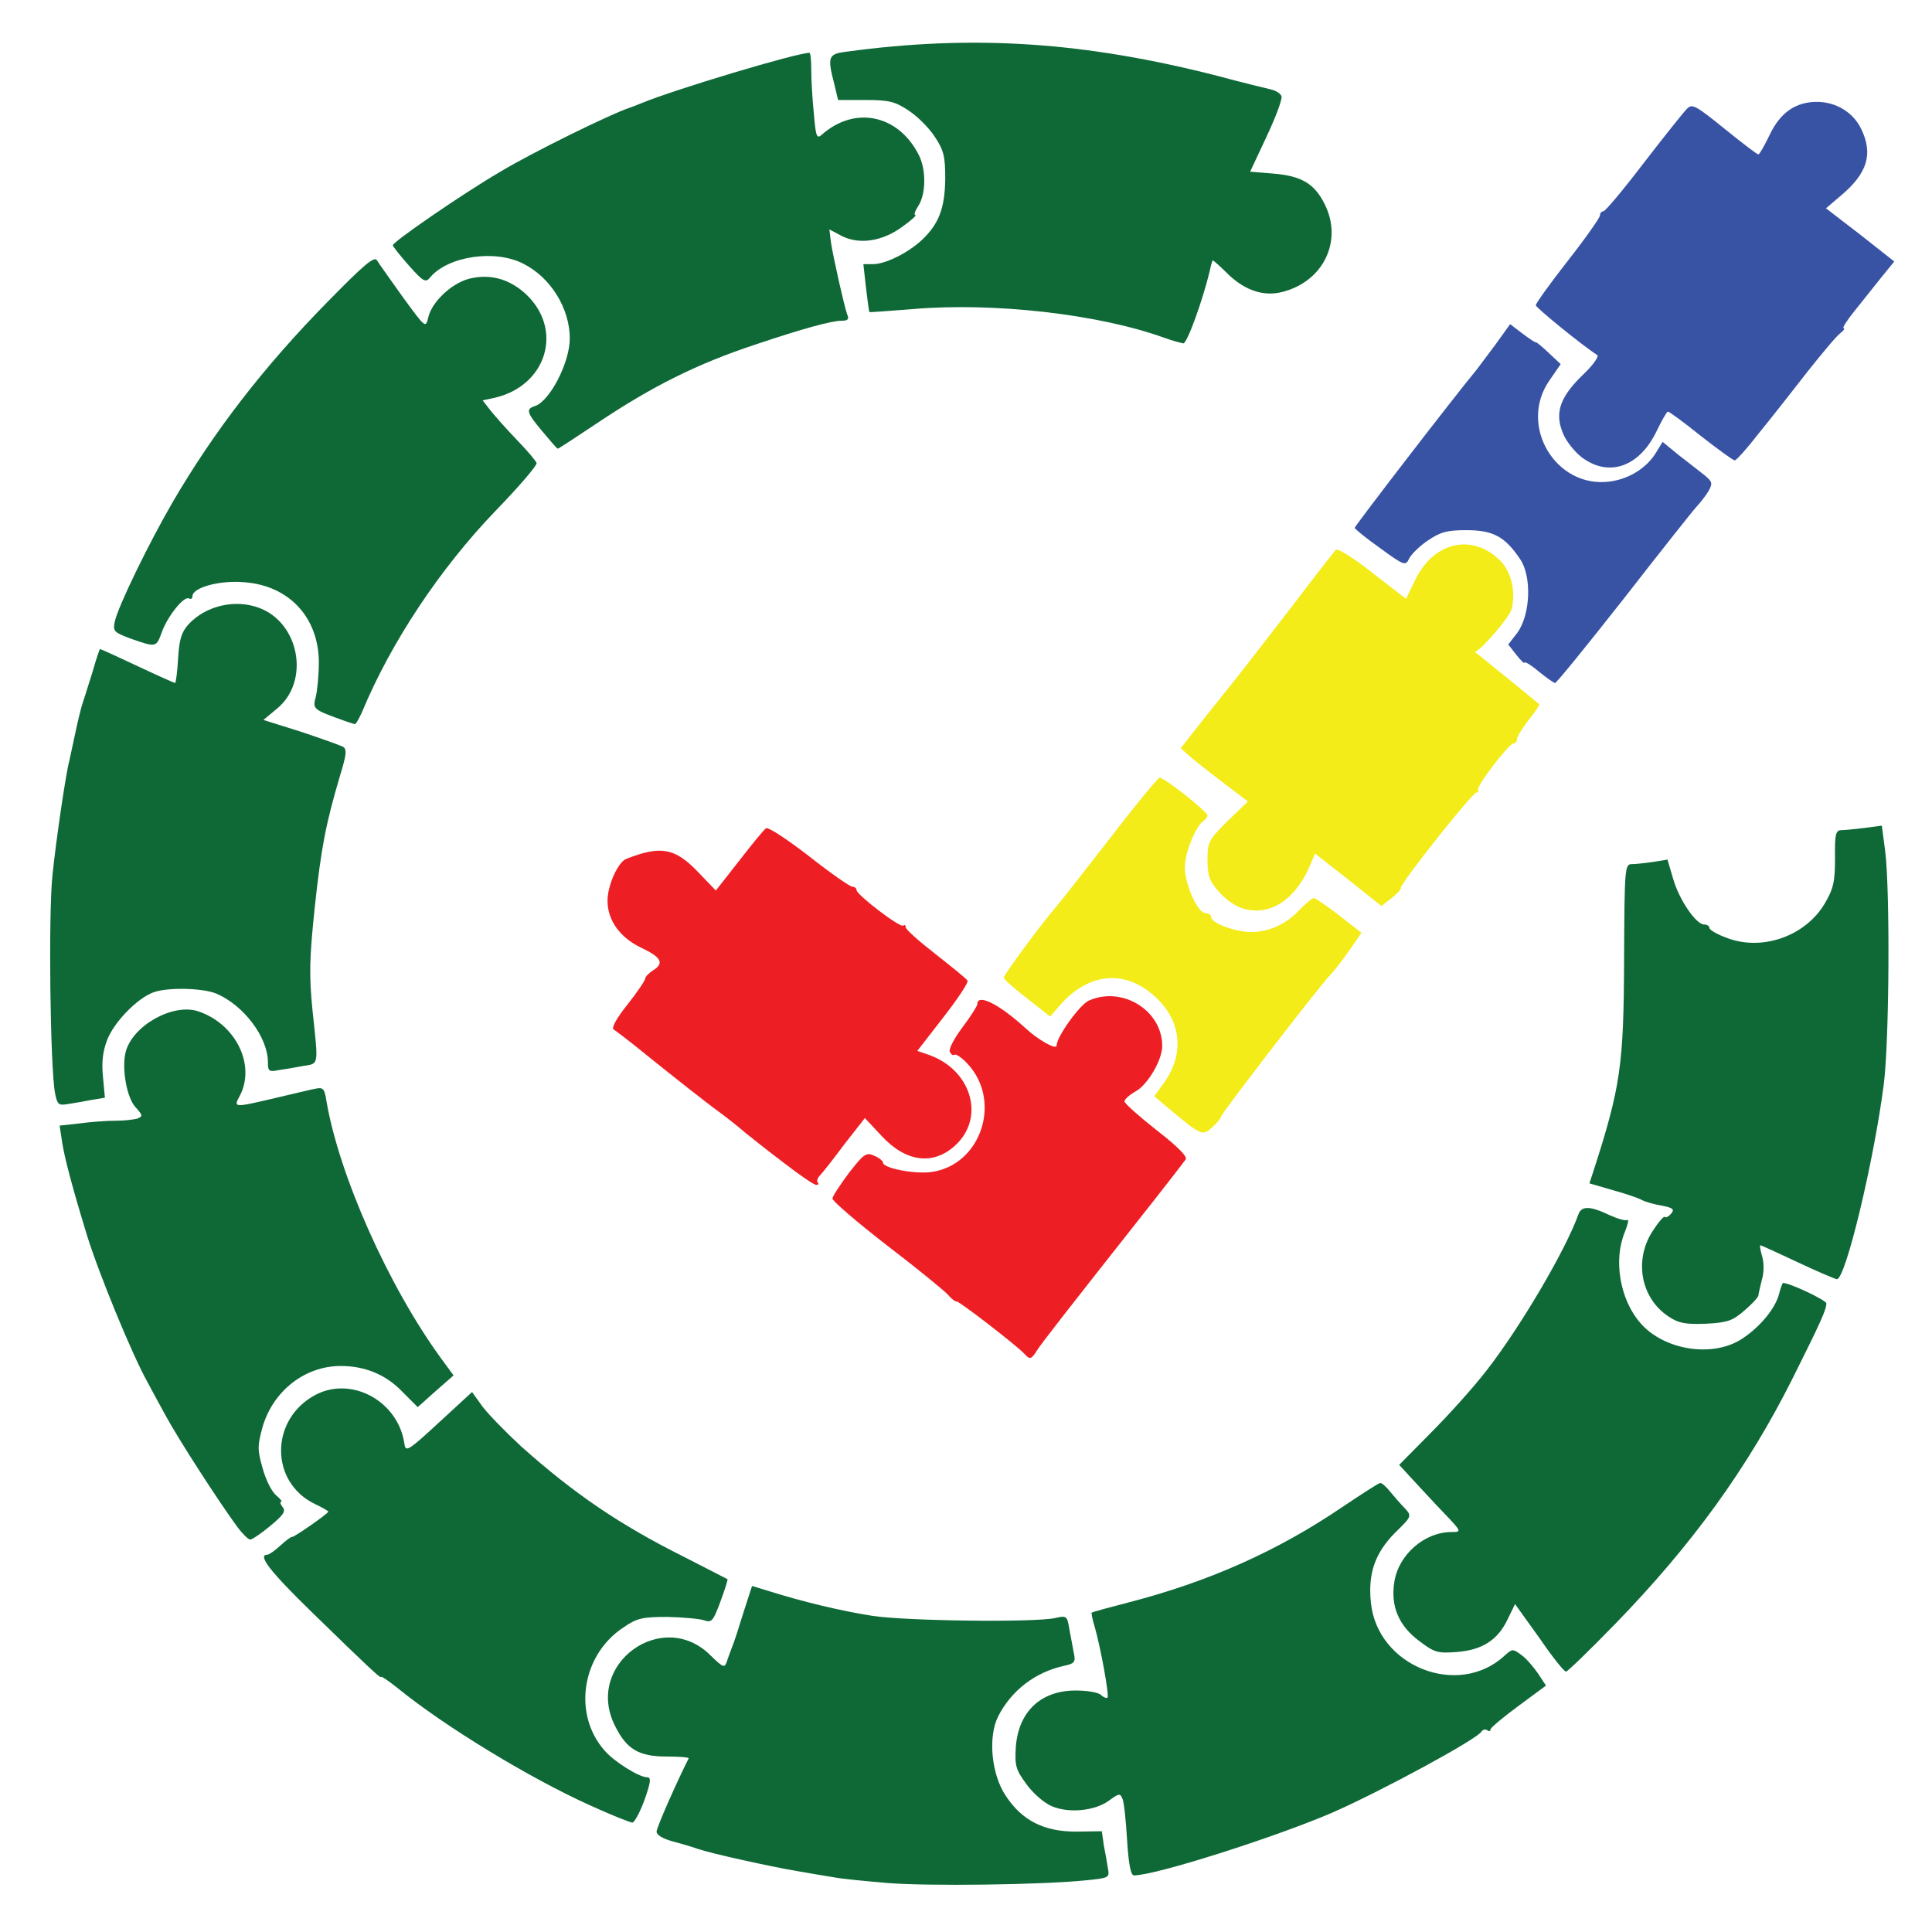 <?xml version="1.0" encoding="UTF-8" standalone="no"?>
<svg
   xmlns:dc="http://purl.org/dc/elements/1.1/"
   xmlns:cc="http://creativecommons.org/ns#"
   xmlns:rdf="http://www.w3.org/1999/02/22-rdf-syntax-ns#"
   xmlns:svg="http://www.w3.org/2000/svg"
   xmlns="http://www.w3.org/2000/svg"
   xmlns:sodipodi="http://sodipodi.sourceforge.net/DTD/sodipodi-0.dtd"
   xmlns:inkscape="http://www.inkscape.org/namespaces/inkscape"
   version="1.0"
   width="512px"
   height="512px"
   viewBox="0 0 5120 5120"
   preserveAspectRatio="xMidYMid meet"
   id="svg930"
   sodipodi:docname="logo-512x512.svg"
   inkscape:version="0.92.3 (2405546, 2018-03-11)">
  <defs
     id="defs934" />
  <sodipodi:namedview
     pagecolor="#ffffff"
     bordercolor="#666666"
     borderopacity="1"
     objecttolerance="10"
     gridtolerance="10"
     guidetolerance="10"
     inkscape:pageopacity="0"
     inkscape:pageshadow="2"
     inkscape:window-width="1920"
     inkscape:window-height="1012"
     id="namedview932"
     showgrid="false"
     inkscape:zoom="1.6035156"
     inkscape:cx="256"
     inkscape:cy="256"
     inkscape:window-x="0"
     inkscape:window-y="0"
     inkscape:window-maximized="1"
     inkscape:current-layer="svg930" />
  <g
     id="layer102"
     fill="#3853a4"
     stroke="none">
    <path
       d="M4077 1779 c-20 -17 -37 -27 -37 -23 0 4 -10 -6 -21 -20 l-22 -28 24 -31 c35 -48 39 -150 7 -196 -40 -59 -71 -76 -142 -76 -52 0 -69 5 -103 28 -22 15 -44 37 -49 48 -9 19 -13 18 -76 -28 -37 -26 -67 -51 -68 -54 0 -5 264 -348 323 -419 6 -8 29 -39 51 -68 l38 -53 34 26 c19 14 34 24 34 22 0 -2 15 10 33 27 l33 31 -29 42 c-85 120 16 289 160 269 51 -7 97 -36 122 -77 l17 -28 44 36 c25 19 55 43 68 53 20 17 21 21 10 41 -7 12 -22 31 -33 43 -11 12 -98 122 -193 244 -96 122 -177 222 -181 222 -3 0 -23 -14 -44 -31z"
       id="path915" />
    <path
       d="M4199 1217 c-19 -12 -42 -39 -53 -60 -28 -58 -15 -101 46 -161 28 -26 46 -51 41 -55 -42 -27 -163 -126 -163 -132 0 -5 38 -58 85 -118 47 -60 85 -114 85 -120 0 -6 4 -11 9 -11 5 0 53 -57 107 -128 54 -70 105 -134 114 -143 14 -15 22 -11 100 52 47 38 87 69 90 68 3 0 16 -23 29 -50 28 -60 69 -89 126 -89 51 0 97 28 118 73 31 65 16 116 -54 175 l-40 34 91 70 90 71 -35 43 c-19 24 -51 64 -71 89 -20 25 -33 45 -28 45 4 0 0 6 -9 13 -9 6 -48 53 -87 102 -39 50 -96 123 -128 162 -31 40 -60 73 -65 73 -4 0 -44 -29 -90 -65 -45 -36 -84 -65 -87 -64 -3 0 -16 23 -30 52 -44 91 -121 121 -191 74z"
       id="path917" />
  </g>
  <g
     id="layer103"
     fill="#ed1f24"
     stroke="none">
    <path
       d="M2714 3587 c-22 -23 -172 -139 -179 -138 -3 1 -14 -7 -23 -18 -9 -10 -82 -70 -162 -131 -80 -62 -145 -118 -144 -124 1 -7 21 -37 44 -68 40 -51 46 -55 67 -45 13 5 23 14 23 18 0 15 84 31 128 25 132 -18 189 -189 95 -288 -14 -15 -29 -25 -33 -23 -5 3 -10 -1 -13 -8 -3 -8 13 -37 34 -65 21 -28 39 -56 39 -61 0 -29 58 0 128 64 33 31 82 58 82 46 0 -23 61 -108 85 -119 88 -40 195 25 195 120 0 37 -38 102 -70 120 -16 9 -30 21 -30 27 0 5 38 39 85 76 58 45 83 71 77 78 -5 7 -42 55 -83 107 -247 313 -299 380 -311 399 -15 24 -19 25 -34 8z"
       id="path920" />
    <path
       d="M2079 3083 c-41 -31 -88 -68 -105 -82 -16 -14 -45 -37 -64 -51 -40 -29 -131 -101 -214 -168 -32 -26 -64 -50 -70 -54 -6 -4 8 -30 37 -66 26 -33 47 -64 47 -69 0 -4 9 -14 20 -21 31 -19 23 -35 -30 -60 -57 -27 -90 -73 -90 -125 0 -41 28 -103 50 -111 92 -36 129 -29 191 36 l46 48 62 -79 c34 -44 66 -83 71 -86 6 -4 57 30 114 74 57 45 109 81 115 81 6 0 11 4 11 9 0 12 116 101 124 94 3 -3 6 -2 6 4 0 6 36 38 80 72 43 34 82 65 84 70 3 5 -26 48 -64 97 l-69 89 29 10 c114 39 152 166 72 240 -58 54 -131 45 -195 -24 l-45 -48 -54 69 c-29 39 -58 76 -65 83 -7 7 -9 15 -6 19 4 3 2 6 -4 6 -6 0 -44 -26 -84 -57z"
       id="path922" />
  </g>
  <g
     id="layer104"
     fill="#f3ec19"
     stroke="none">
    <path
       d="M3175 2997 c-17 -9 -26 -16 -88 -68 l-28 -24 26 -36 c54 -75 46 -162 -21 -225 -80 -76 -178 -68 -255 20 l-26 30 -61 -48 c-34 -26 -62 -51 -62 -55 0 -8 100 -143 142 -192 13 -15 77 -97 143 -182 66 -86 124 -156 128 -156 12 -1 127 90 127 100 0 4 -5 11 -10 14 -21 13 -50 85 -50 123 0 46 34 122 55 122 8 0 15 5 15 11 0 15 64 39 105 39 48 0 94 -21 129 -59 17 -17 33 -31 38 -31 4 0 35 21 67 46 l59 46 -31 45 c-18 26 -41 56 -52 67 -30 31 -290 369 -289 375 0 4 -9 15 -22 27 -16 16 -26 19 -39 11z"
       id="path925" />
    <path
       d="M3292 2407 c-18 -5 -46 -25 -62 -44 -25 -28 -30 -42 -30 -84 0 -48 3 -53 53 -103 l54 -52 -63 -48 c-35 -26 -75 -58 -89 -70 l-26 -23 50 -64 c28 -35 64 -80 79 -99 16 -19 84 -107 152 -195 67 -88 126 -164 130 -168 4 -5 48 22 97 61 l89 69 24 -49 c47 -99 145 -125 220 -58 34 30 48 85 36 134 -5 22 -88 117 -98 113 -2 -1 5 5 15 12 19 15 148 120 156 127 2 2 -11 21 -28 42 -17 22 -31 45 -31 51 0 6 -4 11 -9 11 -12 0 -101 116 -94 124 3 3 2 6 -4 6 -11 0 -206 246 -201 254 2 2 -9 14 -24 26 l-27 21 -88 -70 -88 -69 -13 31 c-40 93 -108 137 -180 114z"
       id="path927" />
  </g>
  <g
     id="layer101"
     inkscape:label="#layer101">
    <path
       d="m 2350,4990 c -58,-5 -121,-11 -140,-15 -19,-3 -62,-10 -95,-16 -72,-12 -230,-47 -265,-59 -14,-5 -44,-14 -67,-20 -26,-7 -43,-17 -43,-26 0,-11 55,-135 85,-194 2,-3 -25,-5 -58,-5 -74,0 -107,-19 -138,-83 -80,-162 127,-312 254,-185 33,32 37,34 43,17 3,-10 10,-28 14,-39 5,-11 18,-52 30,-91 l 23,-71 46,14 c 86,27 188,52 272,65 89,14 431,18 485,6 31,-7 32,-6 38,30 4,20 9,49 12,64 5,23 1,27 -28,33 -75,17 -138,65 -173,134 -27,54 -18,154 21,211 43,65 101,94 186,94 l 68,-1 5,36 c 4,20 9,48 11,62 5,25 3,26 -58,32 -115,12 -421,16 -528,7 z"
       id="path882"
       inkscape:connector-curvature="0"
       style="fill:#0e6937;stroke:none" />
    <path
       d="m 2987,4878 c -3,-51 -8,-101 -12,-110 -6,-16 -9,-16 -35,3 -37,28 -106,35 -152,16 -21,-9 -50,-34 -68,-59 -28,-38 -31,-49 -28,-98 7,-94 66,-150 159,-150 30,0 60,5 67,12 6,6 14,9 17,7 5,-6 -18,-132 -34,-188 -6,-19 -9,-36 -8,-37 1,-2 46,-14 100,-28 212,-55 393,-136 564,-252 52,-35 97,-64 101,-64 4,0 16,10 26,23 10,12 27,32 38,43 20,22 20,22 -26,67 -52,53 -71,107 -63,184 17,169 231,254 354,141 21,-19 22,-19 45,-2 13,9 32,32 44,49 l 21,32 -73,54 c -41,30 -74,58 -74,62 0,5 -4,6 -9,2 -5,-3 -12,-1 -15,4 -13,21 -268,159 -396,215 -154,66 -468,166 -525,166 -8,0 -14,-28 -18,-92 z"
       id="path884"
       inkscape:connector-curvature="0"
       style="fill:#0e6937;stroke:none" />
    <path
       d="m 1565,4785 c -162,-73 -387,-210 -512,-312 -24,-19 -43,-32 -43,-29 0,6 -31,-23 -182,-170 -113,-110 -147,-154 -119,-154 4,0 20,-11 35,-25 14,-13 28,-23 30,-22 4,2 96,-62 96,-67 0,-2 -16,-11 -35,-20 -121,-58 -120,-226 2,-290 97,-50 220,19 235,132 3,21 12,15 91,-58 l 88,-81 28,39 c 16,21 62,68 102,105 141,126 262,208 430,292 62,32 115,59 117,60 1,1 -7,28 -19,60 -19,51 -23,56 -43,49 -11,-4 -55,-8 -97,-9 -66,0 -81,3 -117,28 -111,73 -135,231 -49,327 25,29 91,70 112,70 11,0 10,12 -7,60 -12,33 -27,60 -32,60 -6,0 -56,-20 -111,-45 z"
       id="path886"
       inkscape:connector-curvature="0"
       style="fill:#0e6937;stroke:none" />
    <path
       d="m 4079,4340 -64,-89 -19,39 c -26,56 -68,83 -136,88 -51,4 -59,1 -100,-30 -53,-40 -75,-91 -65,-155 11,-73 80,-133 152,-133 27,0 27,-1 -22,-52 -28,-29 -65,-70 -84,-90 l -33,-36 83,-84 c 46,-46 114,-121 150,-168 90,-116 209,-319 242,-412 8,-23 32,-22 82,2 22,10 43,16 48,13 4,-3 1,12 -7,32 -31,74 -13,179 41,241 63,73 194,93 271,41 47,-31 88,-81 97,-119 4,-16 9,-28 10,-28 19,0 115,46 115,54 0,17 -15,50 -90,200 -119,237 -266,440 -469,649 -68,70 -127,127 -131,127 -5,0 -37,-40 -71,-90 z"
       id="path888"
       inkscape:connector-curvature="0"
       style="fill:#0e6937;stroke:none" />
    <path
       d="m 630,4048 c -50,-68 -158,-235 -193,-300 -20,-37 -41,-75 -46,-85 -41,-73 -130,-290 -161,-391 -38,-124 -59,-204 -65,-243 l -7,-46 54,-6 c 29,-4 72,-7 95,-7 23,0 49,-3 58,-6 14,-6 13,-9 -6,-30 -23,-25 -37,-102 -26,-146 18,-70 125,-130 192,-108 99,33 153,141 111,223 -18,33 -18,33 93,7 47,-11 96,-23 108,-25 19,-4 23,0 28,32 33,196 164,491 304,683 l 33,45 -48,42 -47,42 -43,-43 c -43,-44 -98,-66 -161,-66 -95,0 -179,66 -207,161 -14,51 -14,61 0,110 8,30 24,62 36,72 11,9 17,17 13,17 -4,0 -2,6 4,14 9,11 2,21 -33,50 -24,20 -48,36 -53,36 -5,0 -20,-15 -33,-32 z"
       id="path890"
       inkscape:connector-curvature="0"
       style="fill:#0e6937;stroke:none" />
    <path
       d="m 4422,3489 c -73,-48 -92,-147 -44,-224 16,-25 31,-43 34,-40 3,3 10,-1 17,-9 9,-11 5,-15 -25,-21 -20,-3 -44,-10 -53,-15 -9,-5 -44,-17 -77,-26 l -62,-18 10,-30 c 73,-226 81,-283 82,-563 1,-246 2,-253 21,-253 11,0 37,-3 57,-6 l 37,-6 15,51 c 16,56 61,121 82,121 8,0 14,4 14,9 0,5 20,17 45,26 94,37 210,-4 261,-91 23,-39 27,-58 27,-120 -1,-64 2,-74 17,-74 9,0 37,-3 62,-6 l 45,-6 9,68 c 13,105 11,505 -4,619 -26,202 -101,515 -124,515 -4,0 -51,-20 -104,-45 -53,-25 -97,-45 -99,-45 -2,0 0,13 5,30 5,17 5,44 -1,62 -4,18 -9,36 -9,41 0,4 -16,22 -36,39 -32,28 -45,33 -103,36 -54,2 -72,-1 -99,-19 z"
       id="path894"
       inkscape:connector-curvature="0"
       style="fill:#0e6937;stroke:none" />
    <path
       d="m 146,2898 c -13,-68 -18,-474 -7,-578 9,-90 36,-274 45,-305 1,-5 8,-37 15,-70 7,-33 16,-71 21,-85 5,-14 16,-51 26,-82 9,-32 18,-58 19,-58 2,0 46,20 99,45 53,25 98,45 100,45 2,0 6,-29 8,-65 3,-51 9,-70 28,-91 46,-49 123,-67 187,-43 107,40 135,195 47,267 l -36,30 99,31 c 54,18 104,36 112,40 11,7 9,21 -8,77 -37,125 -50,190 -67,350 -14,134 -15,177 -6,270 16,151 18,142 -25,149 -21,4 -50,9 -65,11 -25,5 -28,3 -28,-21 0,-66 -64,-151 -137,-182 -37,-15 -130,-17 -167,-3 -43,16 -104,79 -122,126 -12,31 -15,60 -11,99 l 5,54 -36,6 c -20,4 -49,9 -63,11 -24,4 -27,1 -33,-28 z"
       id="path900"
       inkscape:connector-curvature="0"
       style="fill:#0e6937;stroke:none" />
    <path
       d="m 915,1911 c -86,-31 -87,-31 -78,-65 4,-17 8,-58 8,-92 -1,-118 -79,-202 -197,-211 -65,-6 -138,14 -138,37 0,6 -4,9 -9,6 -13,-8 -57,47 -72,89 -15,41 -15,41 -81,18 -46,-17 -49,-20 -44,-45 8,-39 89,-206 154,-318 111,-190 243,-360 410,-530 97,-99 124,-122 131,-110 5,8 36,52 69,98 60,82 60,82 67,53 9,-40 60,-89 107,-102 55,-14 105,-1 149,38 105,95 58,248 -84,278 l -28,6 21,27 c 12,15 43,50 70,78 27,28 50,55 52,61 2,6 -47,63 -109,127 -147,153 -277,348 -354,534 -8,17 -16,32 -19,31 -3,-1 -14,-4 -25,-8 z"
       id="path904"
       inkscape:connector-curvature="0"
       style="fill:#0e6937;stroke:none" />
    <path
       d="m 1438,1144 c -43,-51 -45,-60 -20,-68 39,-13 92,-115 92,-179 0,-80 -51,-162 -123,-198 -75,-39 -200,-20 -247,36 -12,15 -18,12 -57,-32 -23,-26 -42,-50 -42,-53 0,-9 184,-136 285,-195 83,-50 292,-153 344,-170 3,-1 17,-6 31,-12 84,-35 410,-133 444,-133 3,0 5,21 5,48 0,26 3,77 7,115 5,61 8,66 22,53 87,-76 201,-52 255,53 21,39 20,105 0,136 -9,14 -13,25 -8,25 4,0 -11,14 -35,31 -53,39 -114,48 -161,24 l -32,-17 4,34 c 7,44 35,168 43,191 6,13 2,17 -15,17 -26,0 -103,21 -225,62 -158,52 -277,112 -422,209 -57,38 -104,69 -105,68 -2,0 -20,-21 -40,-45 z"
       id="path910"
       inkscape:connector-curvature="0"
       style="fill:#0e6937;stroke:none" />
    <path
       d="m 3085,895 c -175,-63 -452,-94 -665,-76 -63,5 -116,9 -116,8 -1,-1 -5,-30 -9,-64 l -7,-63 h 26 c 32,0 91,-29 128,-63 46,-43 62,-85 63,-163 0,-60 -4,-76 -28,-112 -15,-23 -46,-54 -69,-69 -36,-24 -52,-28 -114,-28 h -73 l -10,-42 c -19,-73 -16,-80 32,-86 338,-46 633,-26 987,65 63,17 125,32 138,35 13,3 26,11 28,18 3,7 -15,55 -39,106 l -44,94 61,5 c 74,6 109,26 136,80 50,98 -3,207 -113,234 -48,12 -96,-4 -140,-45 -22,-22 -41,-39 -43,-39 -1,0 -5,12 -8,28 -19,79 -60,192 -70,192 -6,-1 -29,-7 -51,-15 z"
       id="path912"
       inkscape:connector-curvature="0"
       style="fill:#0e6937;stroke:none" />
  </g>
</svg>
